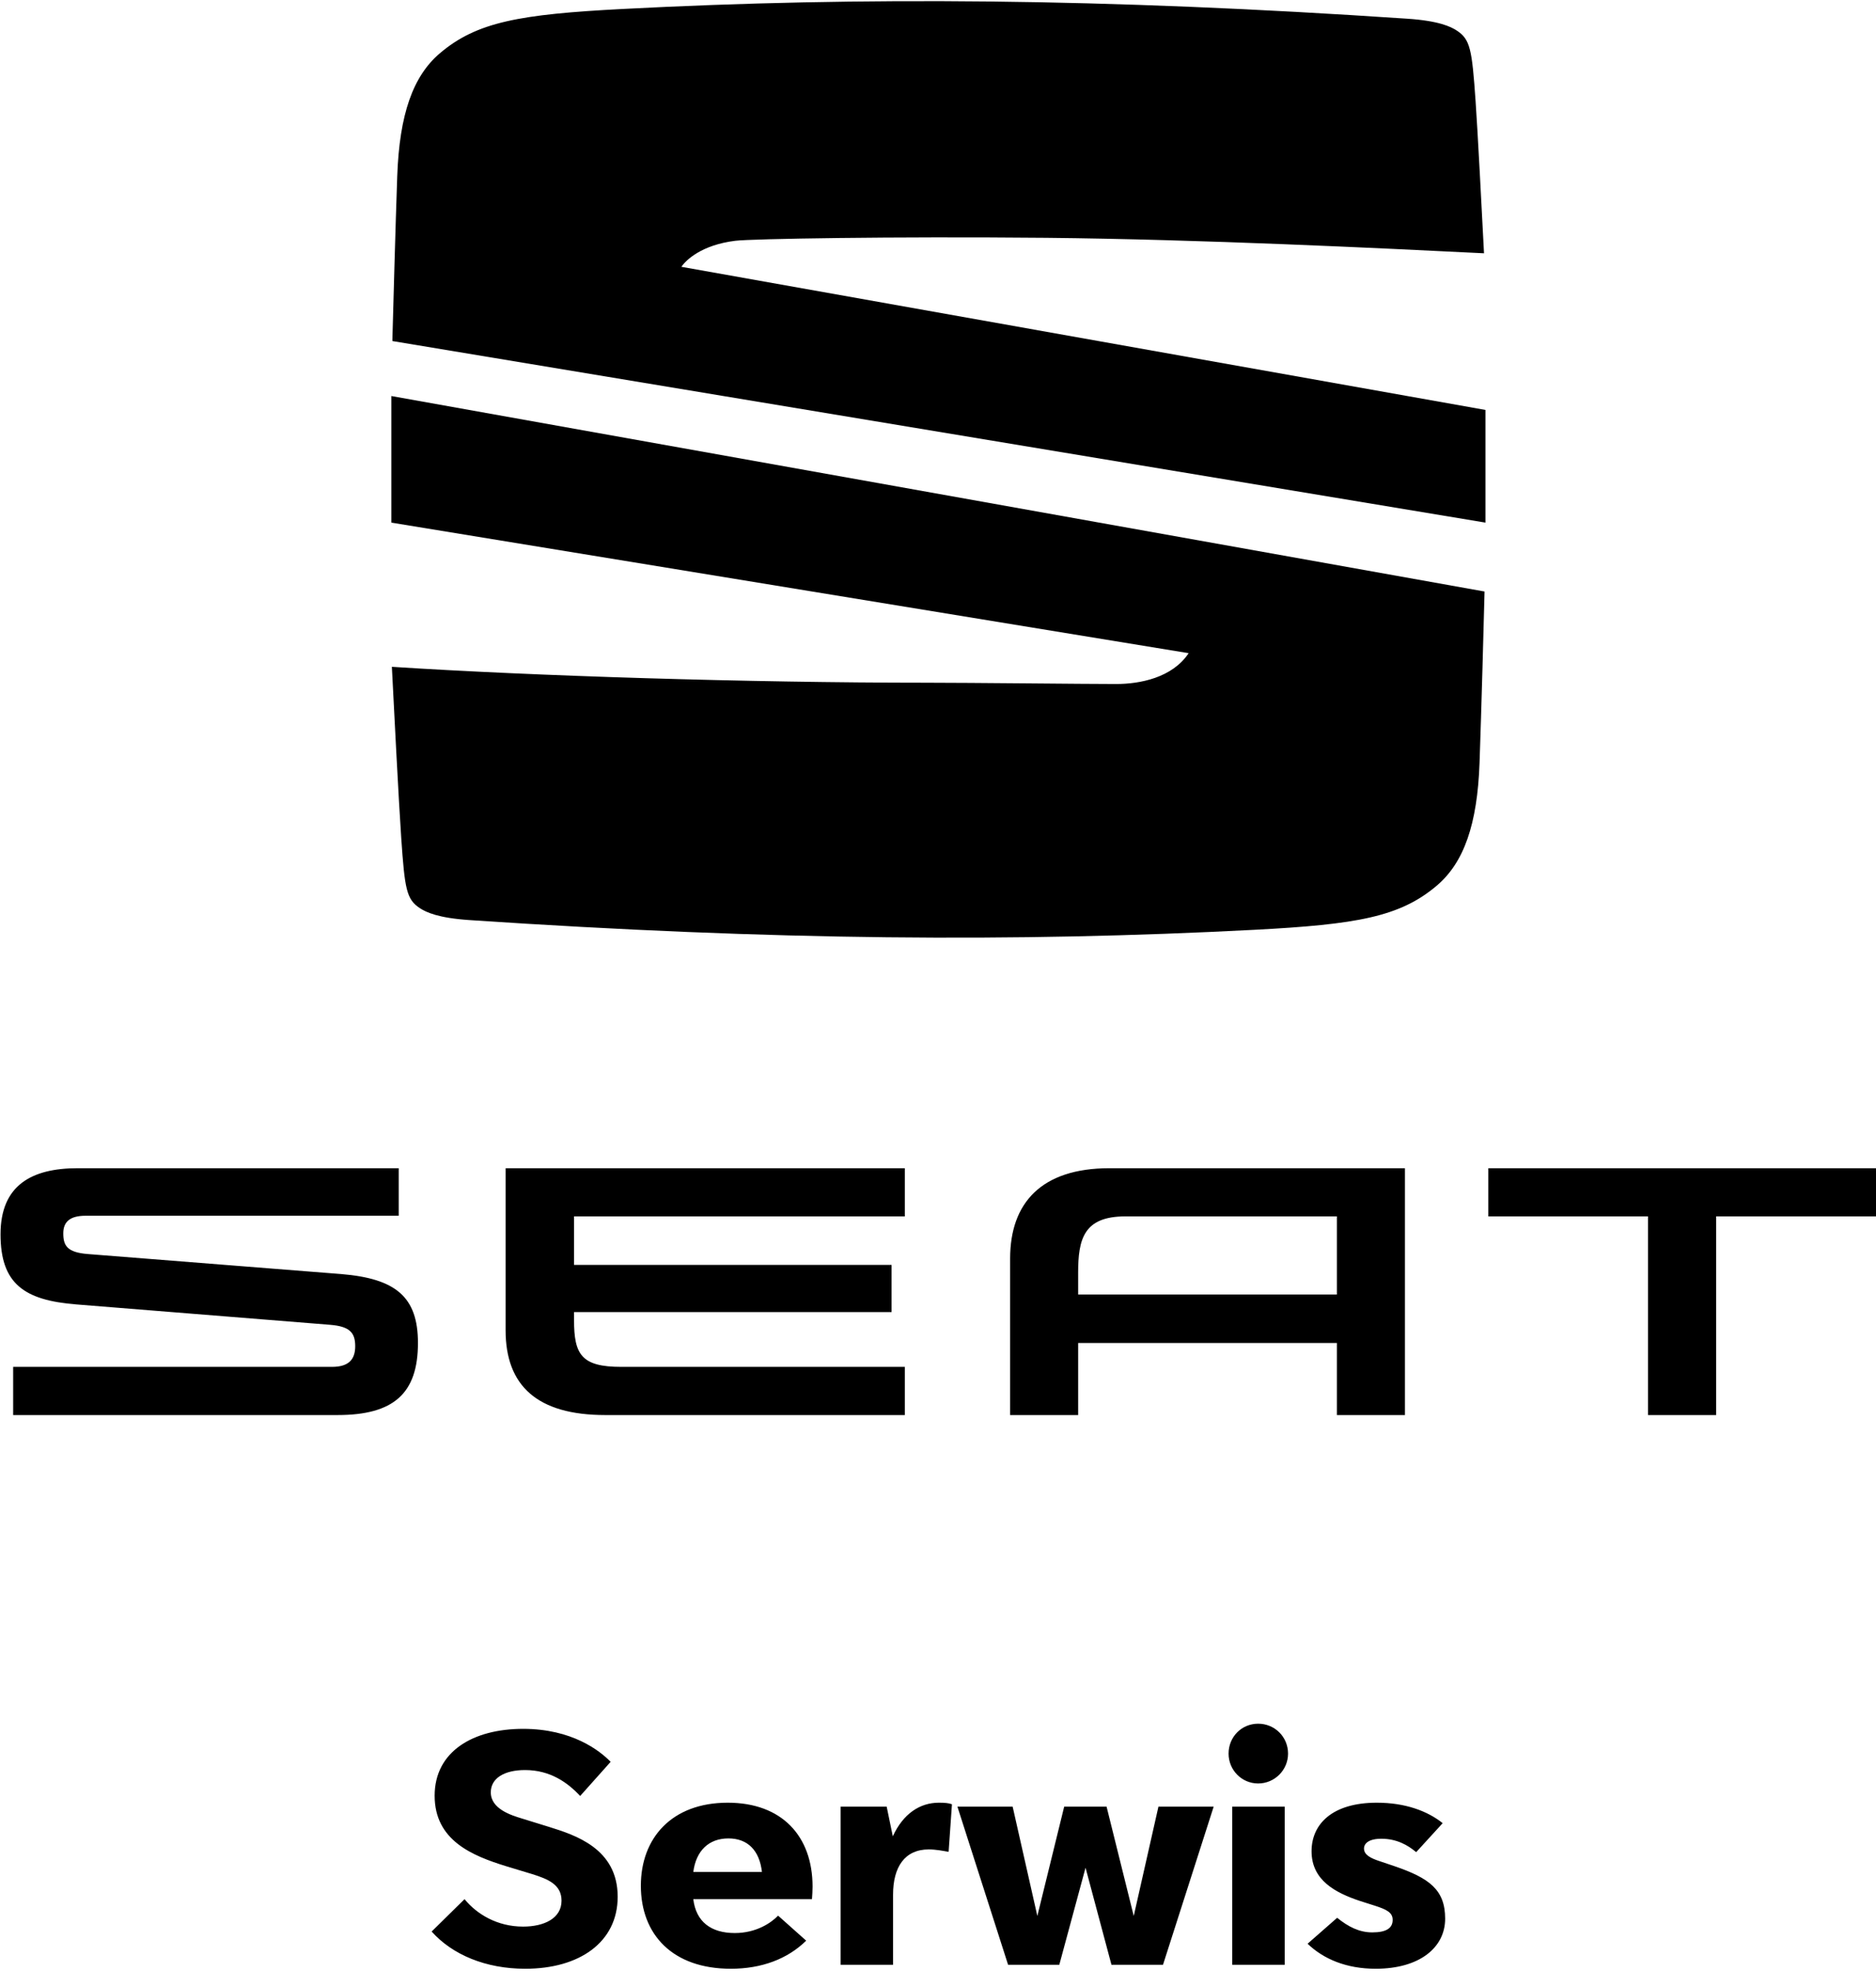 <?xml version="1.0" encoding="UTF-8" standalone="no"?>
<!DOCTYPE svg PUBLIC "-//W3C//DTD SVG 1.1//EN" "http://www.w3.org/Graphics/SVG/1.1/DTD/svg11.dtd">
<svg width="100%" height="100%" viewBox="0 0 439 461" version="1.1" xmlns="http://www.w3.org/2000/svg" xmlns:xlink="http://www.w3.org/1999/xlink" xml:space="preserve" xmlns:serif="http://www.serif.com/" style="fill-rule:evenodd;clip-rule:evenodd;stroke-linejoin:round;stroke-miterlimit:2;">
    <g transform="matrix(1,0,0,1,-280.556,-267.239)">
        <g transform="matrix(1.256,0,0,1.256,-1039.55,-2510.68)">
            <path d="M1307.33,2578.3C1315.57,2578.3 1320.29,2574.32 1320.29,2568.98C1320.29,2563.58 1317.33,2561.42 1310.85,2559.2L1308.18,2558.3C1306.42,2557.73 1305.17,2557.1 1305.17,2555.91C1305.17,2555 1306.02,2554.09 1308.41,2554.09C1311.25,2554.09 1313.35,2555.28 1314.89,2556.59L1319.83,2551.19C1316.99,2548.92 1312.84,2547.38 1307.56,2547.38C1299.26,2547.38 1295.4,2551.36 1295.4,2556.42C1295.4,2561.82 1299.83,2564.15 1304.43,2565.68L1307.1,2566.53C1309.43,2567.27 1310.51,2567.84 1310.51,2569.2C1310.51,2570.74 1309.32,2571.53 1306.71,2571.53C1304.32,2571.53 1302.27,2570.51 1300.17,2568.81L1294.66,2573.64C1297.61,2576.48 1301.88,2578.3 1307.33,2578.3ZM1202.43,2563.01C1202.43,2553.58 1196.69,2547.38 1186.63,2547.38C1176.18,2547.38 1170.44,2553.98 1170.44,2562.84C1170.44,2571.93 1176.35,2578.3 1187.2,2578.3C1192.94,2578.3 1197.77,2576.48 1201.24,2573.07L1196.01,2568.41C1194.7,2569.77 1191.92,2571.65 1187.94,2571.65C1183.57,2571.65 1180.72,2569.6 1180.21,2565.34L1202.32,2565.34C1202.37,2564.6 1202.43,2563.81 1202.43,2563.01ZM1148.9,2578.3C1159.02,2578.3 1166.12,2573.35 1166.12,2564.89C1166.12,2555.91 1158.22,2553.41 1153.28,2551.87L1148.33,2550.34C1146.23,2549.71 1142.48,2548.52 1142.48,2545.45C1142.48,2542.84 1144.98,2541.3 1148.85,2541.3C1153.56,2541.3 1156.8,2543.63 1159.13,2546.13L1164.81,2539.77C1162.77,2537.67 1157.6,2533.63 1148.5,2533.63C1139.18,2533.63 1132.02,2537.84 1132.02,2546.08C1132.02,2554.43 1139.07,2557.27 1145.32,2559.2L1150.21,2560.68C1153.11,2561.59 1155.66,2562.61 1155.66,2565.62C1155.66,2568.92 1152.42,2570.45 1148.5,2570.45C1143.67,2570.45 1139.87,2568.13 1137.59,2565.34L1131.46,2571.37C1135.32,2575.68 1141.51,2578.3 1148.9,2578.3ZM1280.62,2577.56L1290.4,2577.56L1290.4,2548.12L1280.62,2548.12L1280.62,2577.56ZM1225.96,2547.38C1222.43,2547.38 1219.31,2549.43 1217.38,2553.64L1216.24,2548.12L1207.66,2548.12L1207.66,2577.56L1217.43,2577.56L1217.43,2564.49C1217.43,2559.37 1219.59,2556.08 1224.08,2556.08C1225.44,2556.08 1226.81,2556.36 1227.78,2556.53L1228.4,2547.67C1227.78,2547.44 1227.04,2547.38 1225.96,2547.38ZM1266.87,2548.12L1262.27,2568.47L1257.21,2548.12L1249.31,2548.12L1244.31,2568.47L1239.71,2548.12L1229.42,2548.12L1238.86,2577.56L1248.4,2577.56L1253.29,2559.49L1258.12,2577.56L1267.72,2577.56L1277.16,2548.12L1266.87,2548.12ZM1186.75,2554.03C1190.33,2554.03 1192.54,2556.25 1193,2560.28L1180.21,2560.28C1180.72,2556.31 1183.11,2554.03 1186.75,2554.03ZM1285.45,2543.8C1288.52,2543.8 1291.02,2541.3 1291.02,2538.24C1291.02,2535.11 1288.52,2532.67 1285.45,2532.67C1282.38,2532.67 1279.94,2535.11 1279.94,2538.24C1279.94,2541.3 1282.38,2543.8 1285.45,2543.8ZM1067.41,2445.22C1063.51,2444.92 1062.83,2443.62 1062.83,2441.36C1062.83,2439.28 1064.01,2438.09 1066.98,2438.09L1125.33,2438.09L1125.33,2429.24L1065.5,2429.24C1056.95,2429.24 1051.14,2432.4 1051.14,2441.54C1051.14,2450.74 1055.53,2453.83 1065.25,2454.6L1112.58,2458.4C1116.23,2458.7 1117.22,2459.89 1117.22,2462.38C1117.22,2464.75 1116.11,2466.23 1112.89,2466.23L1053.49,2466.23L1053.49,2475.2L1113.94,2475.2C1124.34,2475.2 1128.91,2471.22 1128.91,2461.78C1128.91,2453.18 1124.76,2449.79 1114.63,2448.95L1067.41,2445.22ZM1157.99,2457.5C1157.99,2463.92 1159.35,2466.23 1166.78,2466.23L1219.62,2466.23L1219.62,2475.2L1163.8,2475.2C1151.13,2475.2 1145.24,2469.74 1145.24,2459.41L1145.24,2429.24L1219.62,2429.24L1219.62,2438.21L1157.99,2438.21L1157.99,2447.24L1217.15,2447.24L1217.15,2456.03L1157.99,2456.03L1157.99,2457.5ZM1328.33,2429.24L1328.33,2438.21L1358.09,2438.21L1358.09,2475.2L1370.78,2475.2L1370.78,2438.21L1400.6,2438.21L1400.6,2429.24L1328.33,2429.24ZM1257.74,2429.24C1245.05,2429.24 1239.24,2435.72 1239.24,2446.05L1239.24,2475.2L1251.91,2475.2L1251.91,2461.78L1300.12,2461.78L1300.12,2475.2L1312.8,2475.2L1312.8,2429.24L1257.74,2429.24ZM1300.12,2438.21L1300.12,2452.76L1251.91,2452.76L1251.91,2448.72C1251.91,2442.42 1252.96,2438.21 1260.7,2438.21L1300.12,2438.21ZM1123.95,2285.46L1327.63,2321.86C1327.5,2327.17 1327.04,2344.03 1326.7,2353.7C1326.3,2365.29 1323.75,2372.34 1318.77,2376.59C1311.88,2382.45 1303.86,2383.85 1284.71,2384.85C1240.34,2387.16 1195.17,2386.84 1138.55,2383.04C1132.66,2382.65 1130.44,2381.58 1129.27,2380.82C1126.77,2379.17 1126.45,2377.33 1125.79,2367.68C1125.34,2361.23 1124.37,2342.19 1124.05,2335.88C1150.31,2337.58 1190.66,2338.84 1223.54,2338.84C1231.8,2338.84 1253.28,2339.08 1258.99,2339.08C1263.45,2339.08 1269.46,2337.91 1272.5,2333.34L1123.95,2309.03L1123.95,2285.46ZM1124.14,2275.22C1124.31,2268.95 1124.73,2253.58 1125.05,2244.53C1125.46,2232.95 1128,2225.89 1132.98,2221.65C1139.86,2215.79 1147.88,2214.39 1167.03,2213.39C1211.41,2211.08 1256.58,2211.39 1313.19,2215.2C1319.08,2215.59 1321.31,2216.66 1322.47,2217.42C1324.98,2219.07 1325.29,2220.92 1325.96,2230.56C1326.35,2236.07 1327.11,2250.79 1327.53,2258.88C1308,2257.92 1274.86,2256.29 1245.99,2256C1217.12,2255.73 1191.13,2256.18 1188.04,2256.55C1181.73,2257.33 1178.84,2260.15 1177.99,2261.4L1327.8,2288.05L1327.8,2309.03L1124.14,2275.22Z" style="fill-rule:nonzero;"/>
        </g>
    </g>
</svg>
